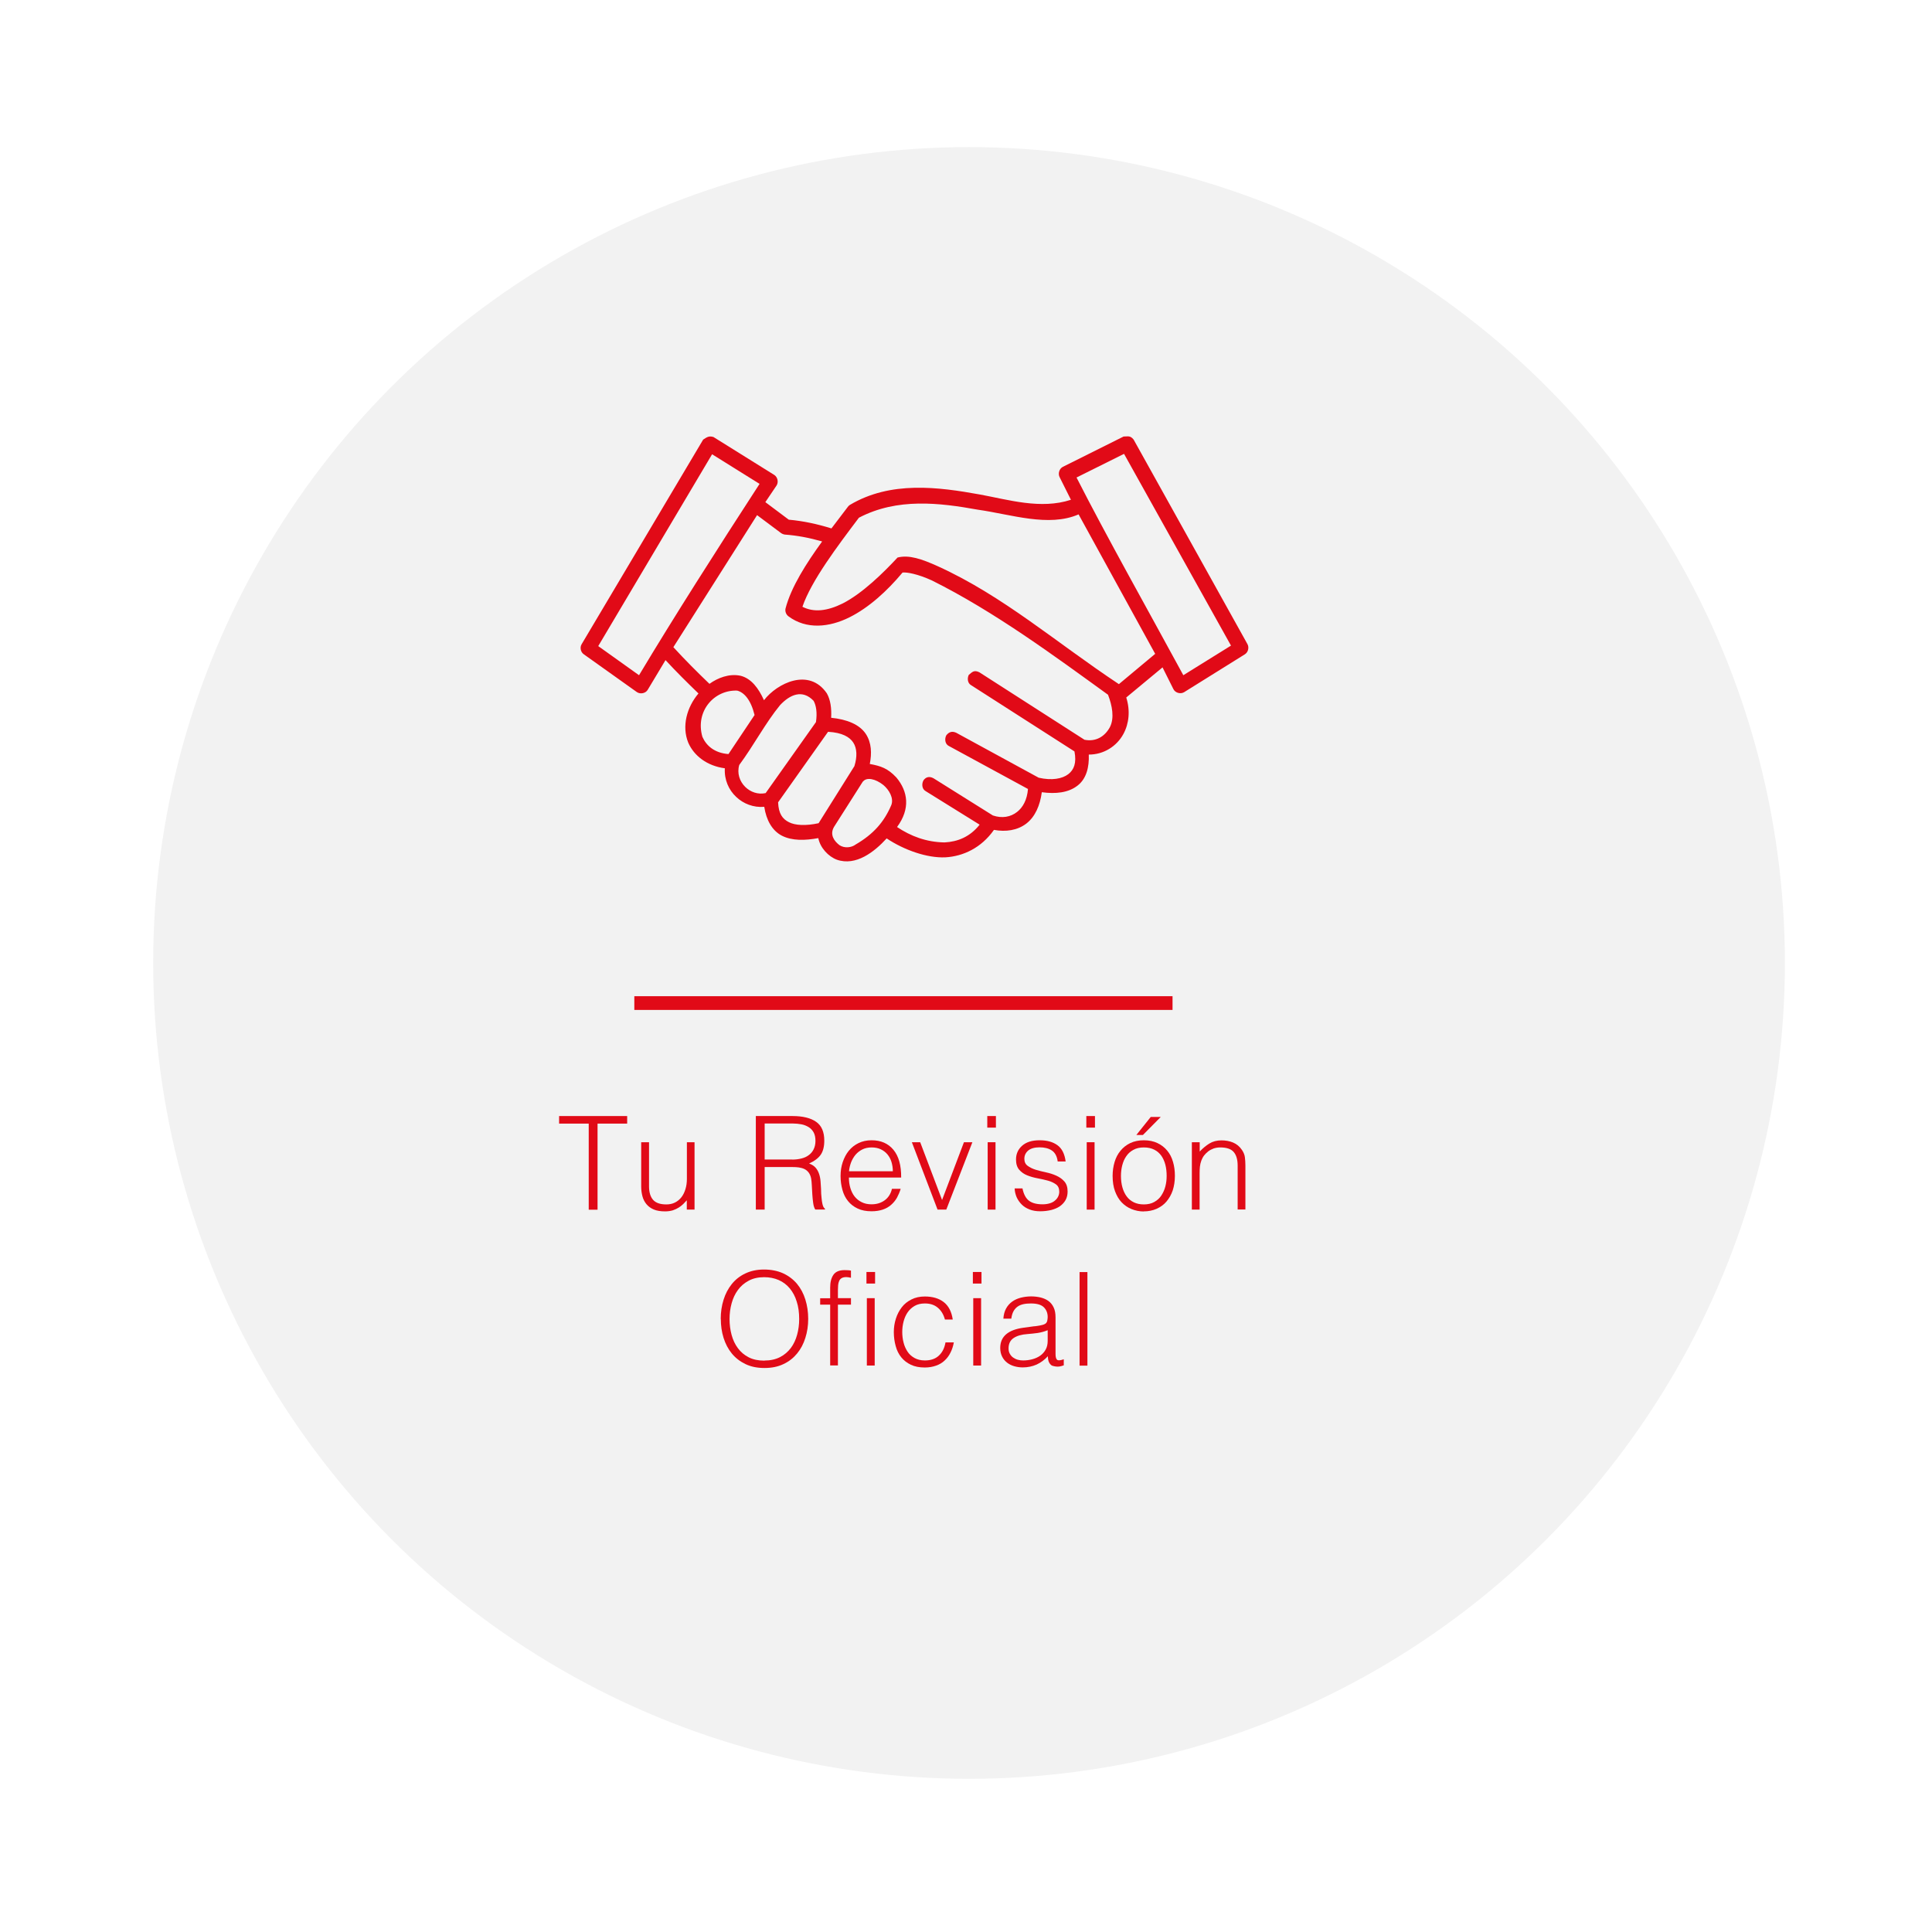<?xml version="1.0" encoding="UTF-8"?>
<svg id="Capa_2" data-name="Capa 2" xmlns="http://www.w3.org/2000/svg" xmlns:xlink="http://www.w3.org/1999/xlink" viewBox="0 0 197 197">
  <defs>
    <style>
      .cls-1 {
        fill: #e10a17;
      }

      .cls-2 {
        fill: none;
        stroke: #e10a17;
        stroke-miterlimit: 10;
        stroke-width: 1.4px;
      }

      .cls-3 {
        fill: #f2f2f2;
        filter: url(#drop-shadow-1);
      }
    </style>
    <filter id="drop-shadow-1" filterUnits="userSpaceOnUse">
      <feOffset dx="7" dy="7"/>
      <feGaussianBlur result="blur" stdDeviation="5"/>
      <feFlood flood-color="#000" flood-opacity=".23"/>
      <feComposite in2="blur" operator="in"/>
      <feComposite in="SourceGraphic"/>
    </filter>
  </defs>
  <g id="Capa_1-2" data-name="Capa 1">
    <g>
      <circle class="cls-3" cx="91.81" cy="91.19" r="83.19"/>
      <g>
        <path class="cls-1" d="M57,113.8h6.95v.77h-3.02v8.78h-.9v-8.78h-3.02v-.77Z"/>
        <path class="cls-1" d="M70.03,116.47h.79v6.87h-.79v-.95c-.11,.12-.23,.25-.36,.38-.13,.13-.29,.25-.46,.36-.17,.11-.37,.2-.6,.28-.23,.07-.5,.11-.79,.11-.46,0-.84-.06-1.15-.19s-.56-.31-.75-.54c-.19-.23-.33-.5-.41-.8s-.13-.64-.13-1v-4.52h.8v4.51c0,.59,.14,1.05,.41,1.36,.27,.31,.72,.47,1.35,.47,.33,0,.62-.06,.88-.19,.26-.13,.48-.31,.66-.54,.18-.23,.31-.5,.41-.82,.1-.32,.15-.67,.15-1.05v-3.74Z"/>
        <path class="cls-1" d="M77.97,119.01v4.33h-.9v-9.54h3.74c1.05,0,1.86,.2,2.41,.59,.56,.39,.83,1.03,.83,1.92,0,.6-.12,1.08-.36,1.43s-.64,.65-1.19,.9c.28,.1,.5,.24,.66,.42s.28,.4,.36,.64c.08,.24,.13,.49,.15,.76,.02,.27,.04,.52,.05,.77,0,.36,.02,.66,.05,.9,.02,.24,.05,.43,.08,.58,.03,.15,.07,.27,.11,.35,.04,.08,.1,.15,.16,.19v.08h-.99c-.1-.15-.17-.37-.21-.65-.04-.28-.07-.58-.09-.89-.02-.31-.04-.61-.05-.9-.01-.29-.04-.53-.07-.72-.05-.26-.14-.46-.26-.62-.12-.15-.26-.27-.43-.35-.17-.08-.36-.13-.56-.16s-.42-.04-.64-.04h-2.84Zm2.81-.77c.33,0,.65-.04,.93-.11,.29-.07,.54-.18,.75-.34,.21-.15,.38-.35,.5-.59,.12-.24,.19-.53,.19-.86,0-.35-.06-.65-.19-.88-.13-.23-.3-.41-.52-.54s-.46-.23-.74-.28c-.28-.05-.57-.08-.87-.08h-2.86v3.67h2.81Z"/>
        <path class="cls-1" d="M86.56,120.09c0,.37,.05,.72,.15,1.05,.1,.33,.24,.62,.43,.86,.19,.24,.43,.44,.72,.58,.29,.15,.63,.22,1.01,.22,.52,0,.97-.14,1.34-.41,.37-.27,.62-.66,.74-1.17h.89c-.1,.33-.23,.63-.38,.91-.16,.28-.36,.52-.6,.73-.24,.21-.52,.37-.85,.48s-.71,.17-1.14,.17c-.55,0-1.02-.09-1.42-.28s-.72-.44-.98-.76c-.26-.32-.45-.7-.57-1.14-.12-.44-.19-.91-.19-1.41s.07-.98,.22-1.42c.15-.44,.35-.83,.62-1.16,.27-.33,.6-.59,.99-.78,.39-.19,.83-.29,1.33-.29,.95,0,1.69,.32,2.23,.97,.54,.65,.8,1.59,.79,2.83h-5.33Zm4.48-.66c0-.34-.05-.65-.14-.95-.09-.3-.23-.55-.41-.77-.18-.22-.41-.39-.68-.52-.27-.13-.59-.19-.94-.19s-.67,.07-.93,.2-.5,.31-.69,.53c-.19,.22-.34,.48-.46,.77-.11,.29-.19,.6-.22,.93h4.48Z"/>
        <path class="cls-1" d="M92.97,116.47h.86l2.23,5.89,2.23-5.89h.86l-2.66,6.87h-.89l-2.62-6.87Z"/>
        <path class="cls-1" d="M100.67,114.98v-1.18h.88v1.18h-.88Zm.04,8.36v-6.87h.8v6.87h-.8Z"/>
        <path class="cls-1" d="M104.26,121.19c.12,.59,.35,1.01,.67,1.25,.32,.24,.78,.36,1.38,.36,.29,0,.54-.04,.76-.11s.39-.17,.52-.29c.14-.12,.24-.25,.31-.4,.07-.15,.11-.31,.11-.48,0-.34-.11-.59-.33-.75-.22-.16-.49-.29-.81-.38-.33-.09-.68-.17-1.06-.24-.38-.07-.73-.17-1.06-.3-.33-.13-.6-.32-.82-.57-.22-.25-.33-.6-.33-1.05,0-.57,.21-1.04,.63-1.41s1.01-.55,1.78-.55,1.35,.17,1.81,.5c.46,.33,.74,.89,.84,1.66h-.81c-.07-.53-.27-.9-.6-1.12s-.75-.32-1.25-.32-.89,.11-1.15,.32c-.26,.22-.4,.5-.4,.85,0,.31,.11,.55,.33,.71,.22,.16,.49,.3,.81,.4,.33,.1,.68,.19,1.06,.27,.38,.08,.73,.19,1.06,.34s.6,.34,.82,.59c.22,.25,.33,.59,.33,1.03,0,.33-.07,.62-.21,.87-.14,.25-.34,.46-.58,.63-.25,.17-.54,.29-.88,.38-.34,.08-.71,.13-1.12,.13s-.77-.06-1.08-.18-.58-.28-.8-.5-.39-.46-.52-.74c-.12-.28-.2-.59-.21-.91h.81Z"/>
        <path class="cls-1" d="M110.77,114.98v-1.18h.88v1.18h-.88Zm.04,8.36v-6.87h.8v6.87h-.8Z"/>
        <path class="cls-1" d="M116.63,123.53c-.44,0-.86-.09-1.24-.24-.38-.15-.72-.38-1.01-.68-.29-.3-.51-.68-.68-1.13-.17-.45-.25-.98-.25-1.58,0-.5,.07-.97,.2-1.41,.13-.44,.33-.82,.6-1.15,.27-.33,.6-.59,.99-.78,.4-.19,.86-.29,1.39-.29s1.01,.1,1.4,.29c.4,.19,.73,.45,.99,.77,.27,.32,.46,.7,.59,1.15,.13,.44,.19,.91,.19,1.42,0,.55-.08,1.04-.22,1.48-.15,.44-.37,.82-.64,1.14s-.61,.56-1.01,.74c-.39,.17-.83,.26-1.31,.26Zm2.33-3.62c0-.41-.04-.79-.13-1.14-.09-.35-.23-.66-.41-.92-.19-.26-.42-.47-.72-.62-.29-.15-.65-.23-1.07-.23s-.77,.08-1.07,.25c-.3,.16-.54,.38-.72,.65-.19,.27-.32,.58-.41,.93-.09,.35-.13,.71-.13,1.08,0,.42,.05,.82,.15,1.17s.25,.67,.44,.92c.19,.26,.44,.46,.73,.6,.29,.14,.63,.21,1.01,.21,.42,0,.77-.08,1.07-.25s.54-.38,.72-.66,.32-.58,.41-.93c.09-.34,.13-.7,.13-1.07Zm-3.09-4.18l1.47-1.84h1.02l-1.82,1.84h-.68Z"/>
        <path class="cls-1" d="M122.33,123.34h-.8v-6.87h.8v.95c.32-.34,.65-.61,.99-.82,.34-.21,.75-.32,1.23-.32,.42,0,.82,.07,1.18,.22,.36,.15,.67,.4,.91,.76,.17,.25,.27,.5,.3,.76,.03,.26,.05,.53,.05,.82v4.49h-.79v-4.48c0-.62-.14-1.08-.41-1.39-.27-.31-.73-.46-1.37-.46-.25,0-.47,.04-.68,.11-.2,.08-.39,.17-.55,.3-.16,.12-.3,.27-.42,.42-.12,.16-.2,.33-.27,.5-.08,.22-.13,.43-.15,.64s-.03,.42-.03,.66v3.7Z"/>
        <path class="cls-1" d="M73.49,134.49c0-.7,.1-1.35,.29-1.96,.19-.61,.47-1.14,.84-1.6,.37-.46,.83-.82,1.38-1.08s1.18-.4,1.9-.4,1.39,.13,1.96,.39c.56,.26,1.03,.62,1.41,1.07,.38,.46,.66,.99,.85,1.6,.19,.61,.29,1.27,.29,1.97s-.1,1.34-.29,1.94c-.19,.61-.47,1.14-.84,1.59s-.83,.82-1.39,1.08c-.56,.27-1.2,.4-1.94,.4s-1.38-.13-1.94-.4-1.02-.63-1.39-1.08-.65-.99-.84-1.59c-.19-.61-.28-1.25-.28-1.94Zm4.45,4.24c.62,0,1.15-.12,1.6-.35s.81-.55,1.1-.93c.29-.39,.5-.84,.64-1.35,.14-.51,.21-1.05,.21-1.6,0-.66-.08-1.26-.25-1.78-.16-.53-.4-.97-.71-1.35-.31-.37-.68-.65-1.13-.85-.44-.19-.94-.29-1.48-.29-.61,0-1.14,.12-1.58,.36-.45,.24-.81,.55-1.1,.95-.29,.39-.5,.85-.64,1.36-.14,.51-.21,1.05-.21,1.6s.07,1.1,.21,1.62c.14,.51,.35,.96,.64,1.35,.29,.39,.65,.7,1.1,.93s.98,.34,1.61,.34Z"/>
        <path class="cls-1" d="M83.63,133.04v-.66h1.02v-1.09c0-.55,.11-.98,.33-1.3s.6-.48,1.13-.48c.12,0,.24,0,.34,.01,.11,0,.21,.02,.32,.04v.73c-.18-.04-.34-.07-.48-.07-.2,0-.36,.04-.48,.11-.12,.08-.2,.17-.25,.3-.05,.12-.09,.26-.1,.42-.01,.15-.02,.31-.02,.47v.85h1.33v.66h-1.33v6.2h-.79v-6.2h-1.02Z"/>
        <path class="cls-1" d="M88.35,130.88v-1.18h.88v1.18h-.88Zm.04,8.36v-6.87h.8v6.87h-.8Z"/>
        <path class="cls-1" d="M96.35,134.54c-.14-.51-.38-.91-.73-1.2-.34-.29-.78-.43-1.31-.43-.41,0-.76,.08-1.05,.25-.29,.17-.53,.39-.72,.67s-.32,.59-.41,.94c-.09,.35-.13,.7-.13,1.05s.04,.72,.13,1.06c.08,.34,.22,.65,.4,.93s.42,.49,.72,.66c.29,.16,.64,.25,1.06,.25,.59,0,1.07-.16,1.42-.49,.36-.33,.58-.78,.68-1.35h.85c-.07,.38-.18,.73-.34,1.04-.15,.31-.35,.58-.6,.81-.24,.23-.53,.4-.87,.52-.34,.12-.72,.19-1.15,.19-.55,0-1.02-.09-1.42-.28s-.72-.44-.98-.76c-.26-.32-.45-.7-.57-1.15-.12-.44-.19-.91-.19-1.42,0-.48,.07-.93,.21-1.37,.14-.44,.34-.82,.6-1.16,.26-.34,.59-.6,.99-.8,.39-.2,.85-.3,1.36-.3,.79,0,1.44,.19,1.93,.57,.49,.38,.8,.97,.92,1.78h-.81Z"/>
        <path class="cls-1" d="M99.2,130.88v-1.18h.88v1.18h-.88Zm.04,8.36v-6.87h.8v6.87h-.8Z"/>
        <path class="cls-1" d="M105.48,135.24c.15-.02,.33-.04,.54-.08,.21-.04,.38-.08,.51-.15,.13-.06,.21-.17,.25-.31,.03-.15,.05-.28,.05-.4,0-.41-.13-.74-.39-1-.26-.26-.7-.39-1.32-.39-.27,0-.53,.02-.76,.07-.23,.05-.43,.13-.6,.25-.17,.12-.31,.28-.42,.48-.11,.2-.18,.45-.22,.75h-.81c.03-.41,.12-.75,.28-1.04,.16-.29,.37-.52,.62-.7,.25-.18,.54-.31,.88-.4,.33-.08,.68-.13,1.05-.13,.34,0,.67,.04,.97,.11,.3,.08,.57,.19,.8,.36,.22,.16,.4,.38,.53,.66,.13,.27,.19,.61,.19,1.01v3.74c0,.31,.06,.51,.17,.59s.33,.06,.67-.06v.62c-.06,.02-.15,.04-.27,.08-.12,.04-.24,.05-.35,.05-.12,0-.24-.01-.36-.04-.13-.02-.24-.06-.32-.13-.08-.07-.14-.15-.19-.24-.05-.09-.08-.19-.1-.3-.02-.11-.03-.23-.03-.35-.34,.37-.72,.65-1.15,.85-.43,.19-.9,.29-1.41,.29-.3,0-.59-.04-.87-.12-.28-.08-.52-.2-.74-.37-.21-.17-.38-.37-.5-.62-.12-.24-.19-.53-.19-.87,0-1.17,.8-1.86,2.4-2.07l1.1-.15Zm1.34,.4c-.34,.14-.68,.23-1.02,.28s-.69,.08-1.03,.11c-.61,.04-1.08,.18-1.42,.41-.34,.23-.51,.58-.51,1.05,0,.21,.04,.4,.13,.55,.08,.15,.19,.28,.33,.38,.14,.1,.3,.18,.48,.23s.36,.07,.55,.07c.32,0,.63-.04,.93-.12,.3-.08,.57-.2,.8-.36,.23-.16,.42-.37,.56-.62,.14-.25,.21-.55,.21-.89v-1.07Z"/>
        <path class="cls-1" d="M110.08,139.25v-9.54h.8v9.54h-.8Z"/>
      </g>
      <line class="cls-2" x1="119.56" y1="102.28" x2="64.68" y2="102.28"/>
      <path class="cls-1" d="M71.69,44.84l-12.39,20.86c-.19,.33-.09,.79,.22,1.01l5.42,3.86c.35,.24,.9,.13,1.11-.24l1.81-3.02c1.08,1.17,2.22,2.3,3.36,3.4-1.19,1.41-1.72,3.34-1.04,5.02,.59,1.35,1.93,2.37,3.73,2.61-.07,1.16,.39,2.21,1.17,2.93,.73,.69,1.75,1.09,2.85,1,.2,1.33,.79,2.43,1.81,2.95,1.04,.52,2.33,.49,3.7,.24,.2,1.01,1.04,1.88,1.89,2.2,1.95,.68,3.83-.8,5.08-2.17,1.8,1.2,4.13,2.01,5.98,1.93,1.81-.1,3.67-.96,4.96-2.8,1.19,.22,2.39,.06,3.31-.65,.89-.69,1.39-1.84,1.57-3.19,1.4,.19,2.71,.06,3.65-.68,.89-.69,1.19-1.86,1.14-3.16,1.51,.01,2.85-.84,3.53-2.1,.58-1.07,.71-2.4,.29-3.72l3.7-3.07,1.11,2.22c.19,.38,.72,.53,1.09,.31l6.19-3.86c.34-.21,.46-.69,.27-1.04l-11.61-20.86c-.36-.45-.61-.3-1.02-.31l-6.19,3.09c-.36,.18-.52,.68-.34,1.04l1.16,2.32c-3.08,1.01-6.39-.01-9.24-.53-4.29-.78-9.15-1.42-13.31,1.06-.09,.06-.16,.13-.22,.22-.52,.69-1.08,1.42-1.65,2.17-1.45-.45-2.89-.76-4.35-.89l-2.39-1.79,1.14-1.69c.23-.35,.11-.87-.24-1.09l-6.19-3.86c-.51-.16-.73,.07-1.06,.27h0Zm42.92,1.43l10.91,19.56-4.86,3.02c-3.56-6.56-7.81-14.11-10.89-20.16l4.84-2.41Zm-42,.05l4.84,3.02c-4.32,6.65-8.78,13.65-12.29,19.51l-4.16-2.97,11.61-19.56Zm27.09,5.65c3.4,.48,7.22,1.81,10.28,.48l7.81,14.22-3.7,3.09c-6.41-4.25-11.79-8.99-18.46-12.02-1.64-.74-2.94-1.19-4.11-.89-1.41,1.52-3.57,3.65-5.59,4.68-1.57,.78-2.94,.94-4.11,.34,.91-2.66,3.58-6.19,5.76-9.08,3.91-2.05,8.23-1.52,12.12-.82h0Zm-22.5,.56l2.42,1.81c.12,.09,.26,.15,.41,.17,1.25,.09,2.51,.33,3.8,.7-1.63,2.25-3.16,4.65-3.73,6.83-.07,.29,.05,.62,.29,.8,1.83,1.37,4.16,1.14,6.24,.1,1.98-.99,3.84-2.69,5.4-4.56,.45-.05,1.55,.15,2.98,.8,6.39,3.18,12.55,7.74,17.97,11.66,.43,1.11,.67,2.38,.19,3.31-.52,.96-1.44,1.51-2.59,1.28l-10.72-6.88c-.54-.26-.72-.03-1.08,.27-.17,.35-.12,.84,.23,1.04l10.55,6.76c.23,1.18-.05,1.87-.63,2.32-.61,.47-1.68,.67-3.02,.36l-8.42-4.59c-.5-.22-.79,.01-1,.27-.19,.36-.13,.89,.25,1.08l8.08,4.39c-.09,1.11-.52,1.88-1.11,2.34-.66,.52-1.53,.68-2.47,.36l-6.05-3.79c-.48-.26-.8-.08-1,.17-.23,.35-.2,.91,.18,1.13l5.52,3.43c-.99,1.25-2.24,1.74-3.58,1.81-1.86-.03-3.45-.64-4.84-1.57,1.38-1.87,1.11-3.64-.07-5.05-.88-.94-1.58-1.17-2.71-1.38,.21-1.07,.19-2.16-.41-3.07-.64-.96-1.92-1.48-3.53-1.64,.05-.95-.06-1.82-.44-2.49-1.81-2.65-5.07-1.04-6.41,.7-.55-1.22-1.29-2.21-2.37-2.49-1.17-.26-2.36,.22-3.19,.82-1.26-1.21-2.5-2.45-3.68-3.74l8.54-13.47Zm-2.03,17.89c.7,.18,1.39,.93,1.77,2.49l-2.66,3.98c-1.43-.11-2.26-.85-2.66-1.76-.75-2.61,1.2-4.81,3.56-4.71h0Zm7.79,1.04c.25,.45,.39,1.18,.24,2.17l-5.13,7.24c-.79,.17-1.55-.11-2.08-.63-.57-.56-.86-1.4-.61-2.24,1.45-1.95,2.68-4.3,4.16-6.1,1.03-1.1,2.28-1.62,3.41-.45h0Zm1.48,3.16c1.45,.08,2.2,.54,2.56,1.09,.39,.59,.42,1.44,.12,2.41l-3.65,5.82c-1.3,.28-2.37,.23-3.02-.1-.66-.33-1.06-.86-1.11-2.03l5.1-7.2Zm3.56,5.07c.36-.46,1.25-.3,2.08,.36,.59,.5,1.08,1.35,.8,2.05-.73,1.71-1.81,2.95-3.63,4.01-.42,.32-1.13,.41-1.65,.07-.51-.39-1.03-1.05-.56-1.86l2.95-4.64Z"/>
    </g>
  </g>
</svg>